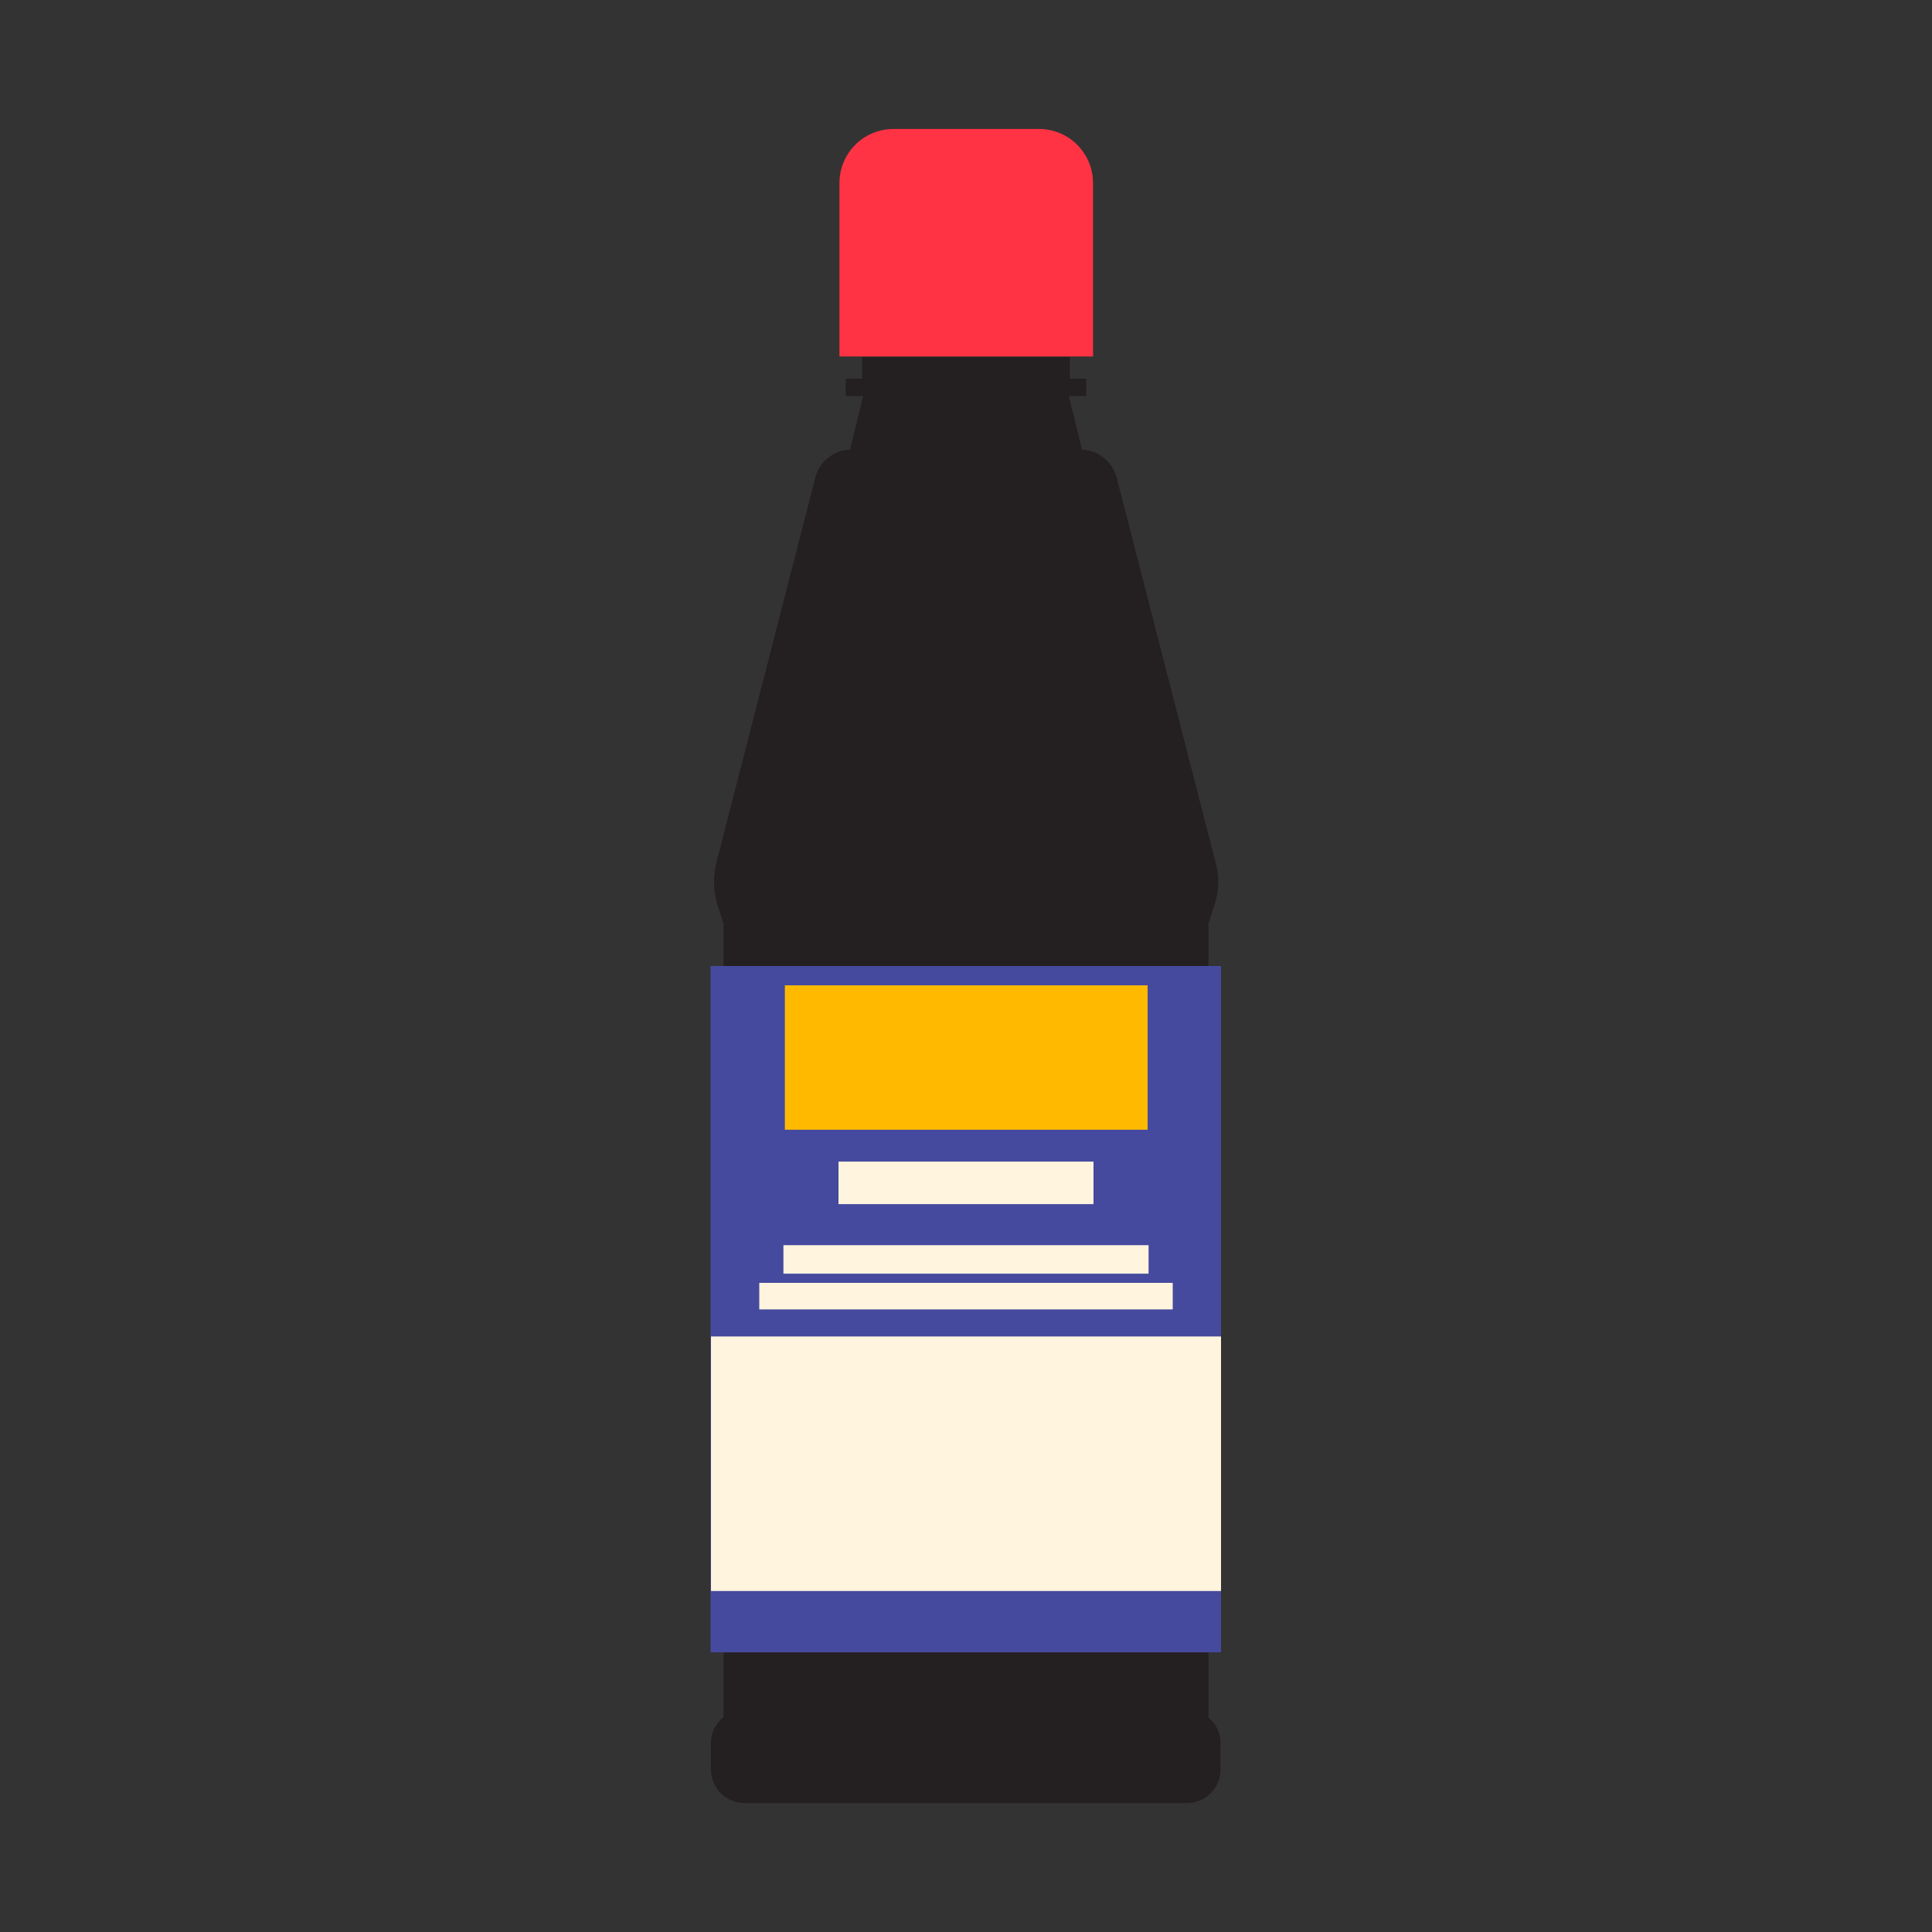<?xml version="1.0" encoding="UTF-8"?><svg id="b" xmlns="http://www.w3.org/2000/svg" width="40" height="40" viewBox="0 0 40 40"><rect x="0" y="0" width="40" height="40" fill="#333333" stroke="none"/><path d="M25.02,35.55v-16.43l.13-.4c.09-.28.1-.57.02-.85l-2.05-7.98c-.09-.33-.38-.57-.72-.58l-.27-1.11h.36v-.36h-.34v-.45h-4.3v.45h-.34v.36h.36l-.27,1.11c-.34.01-.64.25-.72.58l-2.05,7.98c-.07.28-.06.58.02.85l.13.4v16.43c-.16.13-.26.32-.26.53v.55c0,.39.31.7.7.7h9.15c.39,0,.7-.31.7-.7v-.55c0-.21-.1-.4-.26-.53Z" fill="#241f20"/><rect x="14.71" y="20" width="10.57" height="14.21" fill="#454a9e"/><path d="M18.5,2.67h3.01c.62,0,1.12.5,1.12,1.12v3.59h-5.25v-3.59c0-.62.5-1.12,1.12-1.12Z" fill="#ff3343"/><rect x="16.25" y="20.4" width="7.51" height="2.99" fill="#ffba00"/><rect x="17.36" y="24.05" width="5.28" height=".88" fill="#fff4de"/><rect x="16.22" y="25.78" width="7.56" height=".59" fill="#fff4de"/><rect x="15.72" y="26.56" width="8.56" height=".55" fill="#fff4de"/><rect x="14.72" y="27.67" width="10.56" height="5.27" fill="#fff4de"/></svg>